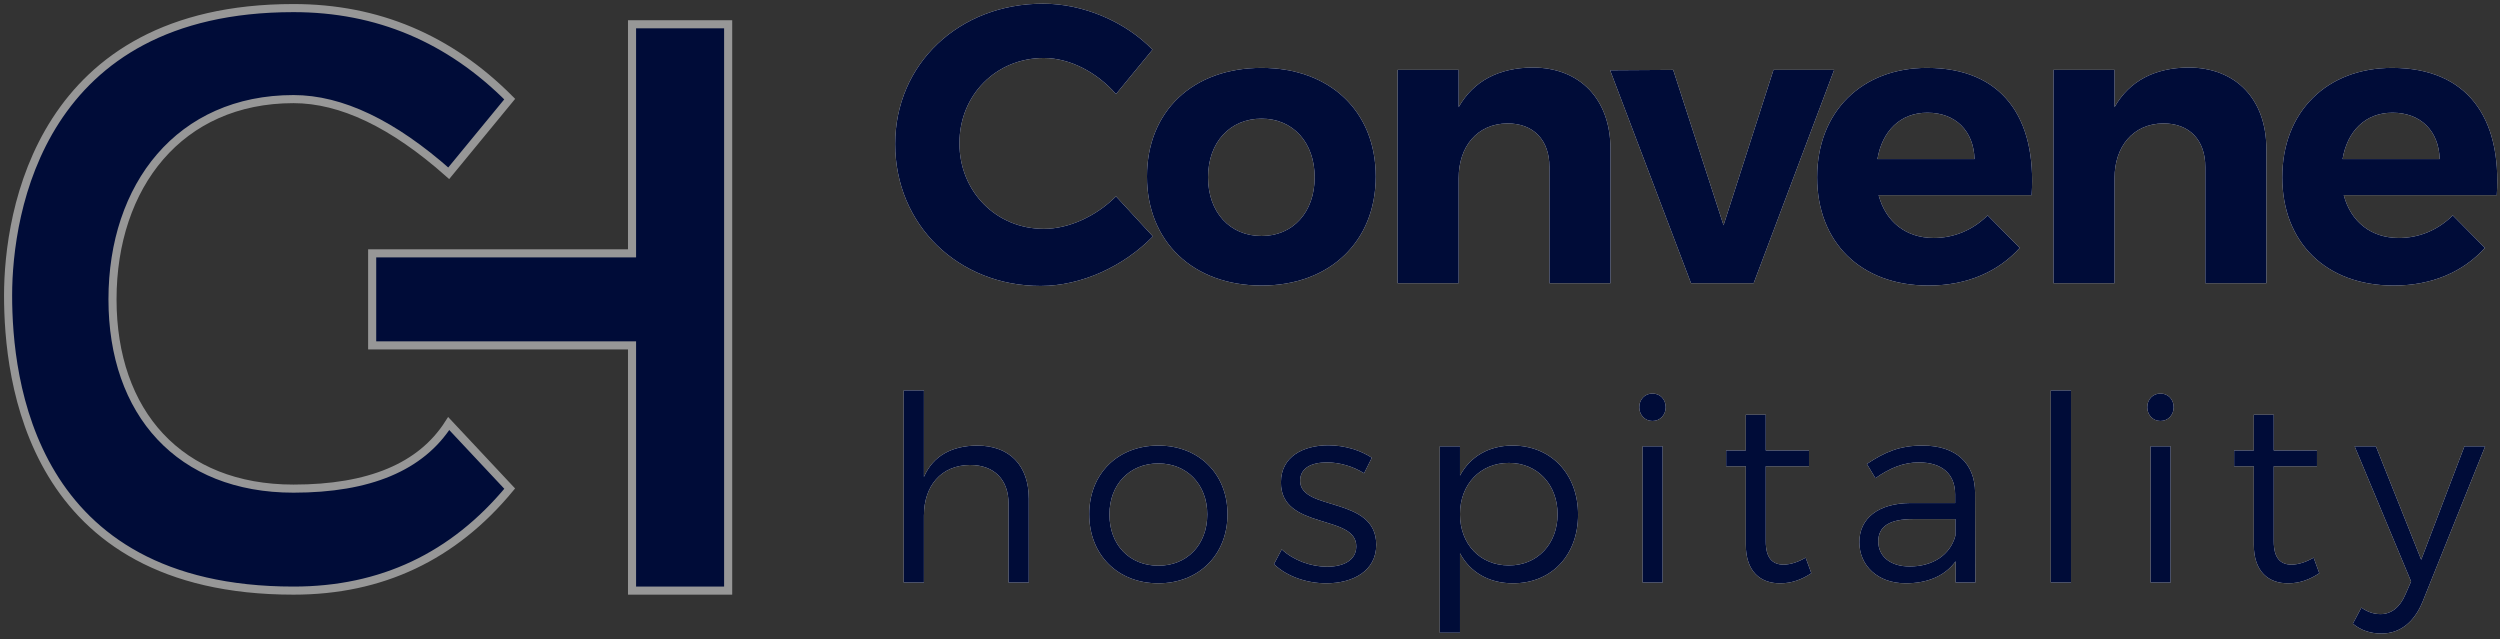 <?xml version="1.0" encoding="UTF-8"?>
<svg width="309px" height="79px" viewBox="0 0 309 79" version="1.1" xmlns="http://www.w3.org/2000/svg" xmlns:xlink="http://www.w3.org/1999/xlink">
    <rect x="0" y="0" width="309" height="79" fill="#333333" stroke="none"/>
    <title>Group 2</title>
    <defs>
        <path d="M27.293,11.172 L31.801,5.684 C28.42,2.205 23.226,0 18.277,0 C7.889,0 0,7.448 0,17.346 C0,27.293 7.742,34.888 17.983,34.888 C22.981,34.888 28.224,32.487 31.85,28.763 L27.293,23.814 C24.843,26.264 21.462,27.832 18.375,27.832 C12.495,27.832 7.938,23.226 7.938,17.248 C7.938,11.27 12.495,6.713 18.375,6.713 C21.56,6.713 24.941,8.477 27.293,11.172 Z" id="path-1"></path>
        <path d="M45.283,7.938 C36.806,7.938 31.122,13.279 31.122,21.364 C31.122,29.4 36.806,34.839 45.283,34.839 C53.711,34.839 59.395,29.4 59.395,21.364 C59.395,13.279 53.711,7.938 45.283,7.938 Z M45.283,14.21 C49.154,14.21 51.849,17.15 51.849,21.462 C51.849,25.774 49.154,28.714 45.283,28.714 C41.363,28.714 38.668,25.774 38.668,21.462 C38.668,17.15 41.363,14.21 45.283,14.21 Z" id="path-2"></path>
        <path d="M78.758,7.889 C74.642,7.938 71.506,9.506 69.644,12.789 L69.644,8.183 L62.098,8.183 L62.098,34.545 L69.644,34.545 L69.644,21.56 C69.644,17.689 71.898,14.847 75.671,14.798 C78.905,14.798 80.865,16.856 80.865,20.188 L80.865,34.545 L88.411,34.545 L88.411,17.983 C88.411,11.809 84.638,7.889 78.758,7.889 Z" id="path-3"></path>
        <polygon id="path-4" points="88.369 8.232 98.365 34.545 106.107 34.545 116.054 8.183 108.557 8.183 102.383 27.391 96.16 8.183"></polygon>
        <path d="M127.527,7.938 C119.491,7.938 113.954,13.328 113.954,21.462 C113.954,29.449 119.295,34.839 127.723,34.839 C132.476,34.839 136.347,33.124 138.993,30.184 L135.024,26.166 C133.211,27.979 130.859,28.959 128.36,28.959 C124.979,28.959 122.431,26.999 121.549,23.667 L140.463,23.667 C141.1,14.063 136.788,7.938 127.527,7.938 Z M121.402,19.208 C121.99,15.729 124.244,13.475 127.576,13.475 C131.055,13.475 133.309,15.729 133.407,19.208 L121.402,19.208 Z" id="path-5"></path>
        <path d="M159.825,7.889 C155.709,7.938 152.573,9.506 150.711,12.789 L150.711,8.183 L143.165,8.183 L143.165,34.545 L150.711,34.545 L150.711,21.56 C150.711,17.689 152.965,14.847 156.738,14.798 C159.972,14.798 161.932,16.856 161.932,20.188 L161.932,34.545 L169.478,34.545 L169.478,17.983 C169.478,11.809 165.705,7.889 159.825,7.889 Z" id="path-6"></path>
        <path d="M185.019,7.938 C176.983,7.938 171.446,13.328 171.446,21.462 C171.446,29.449 176.787,34.839 185.215,34.839 C189.968,34.839 193.839,33.124 196.485,30.184 L192.516,26.166 C190.703,27.979 188.351,28.959 185.852,28.959 C182.471,28.959 179.923,26.999 179.041,23.667 L197.955,23.667 C198.592,14.063 194.28,7.938 185.019,7.938 Z M178.894,19.208 C179.482,15.729 181.736,13.475 185.068,13.475 C188.547,13.475 190.801,15.729 190.899,19.208 L178.894,19.208 Z" id="path-7"></path>
        <path d="M9.056,6.816 C5.952,6.848 3.648,8.064 2.496,10.688 L2.496,0 L0,0 L0,23.744 L2.496,23.744 L2.496,15.488 C2.496,11.808 4.608,9.248 8.192,9.216 C11.168,9.216 12.96,11.008 12.96,14.016 L12.96,23.744 L15.456,23.744 L15.456,13.376 C15.456,9.28 13.088,6.816 9.056,6.816 Z" id="path-8"></path>
        <path d="M31.473,6.816 C26.449,6.816 22.929,10.304 22.929,15.296 C22.929,20.32 26.449,23.84 31.473,23.84 C36.465,23.84 40.017,20.32 40.017,15.296 C40.017,10.304 36.465,6.816 31.473,6.816 Z M31.473,9.024 C34.993,9.024 37.521,11.616 37.521,15.328 C37.521,19.104 34.993,21.664 31.473,21.664 C27.921,21.664 25.425,19.104 25.425,15.328 C25.425,11.616 27.921,9.024 31.473,9.024 Z" id="path-9"></path>
        <path d="M56.898,10.24 L57.858,8.32 C56.45,7.392 54.498,6.784 52.482,6.784 C49.41,6.784 46.626,8.16 46.626,11.36 C46.594,17.312 56.034,15.232 55.938,19.328 C55.906,21.024 54.306,21.792 52.322,21.792 C50.338,21.792 48.162,20.992 46.722,19.648 L45.762,21.472 C47.362,23.008 49.826,23.84 52.226,23.84 C55.458,23.84 58.402,22.368 58.402,19.072 C58.402,13.024 48.994,14.976 48.994,11.168 C48.994,9.568 50.434,8.896 52.322,8.896 C53.89,8.896 55.586,9.408 56.898,10.24 Z" id="path-10"></path>
        <path d="M75.25,6.816 C72.306,6.816 70.002,8.192 68.754,10.528 L68.754,6.912 L66.258,6.912 L66.258,29.952 L68.754,29.952 L68.754,20.128 C70.002,22.464 72.306,23.84 75.314,23.84 C80.082,23.84 83.346,20.352 83.346,15.36 C83.346,10.336 80.018,6.816 75.25,6.816 Z M74.802,21.632 C71.25,21.632 68.754,19.008 68.754,15.296 C68.754,11.616 71.25,8.96 74.802,8.96 C78.322,8.96 80.818,11.648 80.818,15.296 C80.818,18.976 78.322,21.632 74.802,21.632 Z" id="path-11"></path>
        <path d="M92.547,0.384 C91.619,0.384 90.915,1.088 90.915,2.08 C90.915,3.04 91.619,3.776 92.547,3.776 C93.475,3.776 94.179,3.04 94.179,2.08 C94.179,1.088 93.475,0.384 92.547,0.384 Z M91.331,6.912 L91.331,23.744 L93.795,23.744 L93.795,6.912 L91.331,6.912 Z" id="path-12"></path>
        <path d="M111.476,20.672 C110.548,21.216 109.652,21.504 108.788,21.536 C107.348,21.536 106.548,20.704 106.548,18.656 L106.548,9.376 L111.892,9.376 L111.892,7.424 L106.548,7.424 L106.548,3.008 L104.084,3.008 L104.084,7.424 L101.652,7.424 L101.652,9.376 L104.084,9.376 L104.084,19.072 C104.084,22.4 105.908,23.872 108.372,23.84 C109.716,23.84 110.996,23.392 112.18,22.592 L111.476,20.672 Z" id="path-13"></path>
        <path d="M132.453,23.744 L132.421,12.608 C132.389,9.024 130.085,6.816 125.925,6.816 C123.045,6.816 121.221,7.648 119.045,9.088 L120.101,10.848 C121.861,9.6 123.589,8.896 125.445,8.896 C128.421,8.896 129.957,10.4 129.957,12.864 L129.957,13.92 L124.421,13.92 C120.453,13.952 118.117,15.808 118.117,18.752 C118.117,21.632 120.357,23.84 123.845,23.84 C126.533,23.84 128.677,22.944 130.021,21.12 L130.021,23.744 L132.453,23.744 Z M124.325,21.76 C121.957,21.76 120.453,20.512 120.453,18.656 C120.453,16.768 121.925,15.904 124.741,15.904 L129.989,15.904 L129.989,17.952 C129.349,20.352 127.173,21.76 124.325,21.76 Z" id="path-14"></path>
        <polygon id="path-15" points="141.781 0 141.781 23.744 144.277 23.744 144.277 0"></polygon>
        <path d="M155.334,0.384 C154.406,0.384 153.702,1.088 153.702,2.08 C153.702,3.04 154.406,3.776 155.334,3.776 C156.262,3.776 156.966,3.04 156.966,2.08 C156.966,1.088 156.262,0.384 155.334,0.384 Z M154.118,6.912 L154.118,23.744 L156.582,23.744 L156.582,6.912 L154.118,6.912 Z" id="path-16"></path>
        <path d="M174.263,20.672 C173.335,21.216 172.439,21.504 171.575,21.536 C170.135,21.536 169.335,20.704 169.335,18.656 L169.335,9.376 L174.679,9.376 L174.679,7.424 L169.335,7.424 L169.335,3.008 L166.871,3.008 L166.871,7.424 L164.439,7.424 L164.439,9.376 L166.871,9.376 L166.871,19.072 C166.871,22.4 168.695,23.872 171.159,23.84 C172.503,23.84 173.783,23.392 174.967,22.592 L174.263,20.672 Z" id="path-17"></path>
        <path d="M187.72,26.144 L195.464,6.912 L192.904,6.912 L187.56,20.928 L181.96,6.912 L179.336,6.912 L186.312,23.616 L185.608,25.216 C184.936,26.816 183.848,27.648 182.536,27.648 C181.704,27.648 180.936,27.392 180.168,26.848 L179.112,28.832 C180.136,29.664 181.256,30.048 182.664,30.048 C184.904,30.048 186.664,28.704 187.72,26.144 Z" id="path-18"></path>
    </defs>
    <g id="Page-1" stroke="none" stroke-width="1" fill="none" fill-rule="evenodd">
        <g id="Group-2" transform="translate(1, 0.455)">
            <g id="Group" transform="translate(0, 0.545)" fill="#000C38" stroke="#979797">
                <path d="M54.462,20.415 L62,11.25 C54.536,3.75 45.628,0 35.276,0 C3.964,0 0,25.198 0,35.518 C0,45.838 2.663,72 35.276,72 C46.138,72 55.046,67.798 62,59.394 L54.462,51.349 C51.04,56.712 44.644,59.394 35.276,59.394 C21.194,59.394 12.905,50.033 12.905,36 C12.905,21.967 21.194,11.25 35.276,11.25 C41.176,11.25 47.572,14.305 54.462,20.415 Z" id="Path"></path>
                <polygon id="Path-2" points="45 30.314 77.119 30.314 77.119 2 89 2 89 72 77.119 72 77.119 41.69 45 41.69"></polygon>
            </g>
            <g id="Convene" transform="translate(109.646, 0)" fill-rule="nonzero">
                <g id="C">
                    <use fill="#FFFFFF" xlink:href="#path-1"></use>
                    <use fill="#000C38" xlink:href="#path-1"></use>
                </g>
                <g id="o">
                    <use fill="#FFFFFF" xlink:href="#path-2"></use>
                    <use fill="#000C38" xlink:href="#path-2"></use>
                </g>
                <g id="n">
                    <use fill="#FFFFFF" xlink:href="#path-3"></use>
                    <use fill="#000C38" xlink:href="#path-3"></use>
                </g>
                <g id="v">
                    <use fill="#FFFFFF" xlink:href="#path-4"></use>
                    <use fill="#000C38" xlink:href="#path-4"></use>
                </g>
                <g id="e">
                    <use fill="#FFFFFF" xlink:href="#path-5"></use>
                    <use fill="#000C38" xlink:href="#path-5"></use>
                </g>
                <g id="n">
                    <use fill="#FFFFFF" xlink:href="#path-6"></use>
                    <use fill="#000C38" xlink:href="#path-6"></use>
                </g>
                <g id="e">
                    <use fill="#FFFFFF" xlink:href="#path-7"></use>
                    <use fill="#000C38" xlink:href="#path-7"></use>
                </g>
            </g>
            <g id="hospitality" transform="translate(110.7, 47.801)" fill-rule="nonzero">
                <g id="h">
                    <use fill="#FFFFFF" xlink:href="#path-8"></use>
                    <use fill="#000C38" xlink:href="#path-8"></use>
                </g>
                <g id="o">
                    <use fill="#FFFFFF" xlink:href="#path-9"></use>
                    <use fill="#000C38" xlink:href="#path-9"></use>
                </g>
                <g id="s">
                    <use fill="#FFFFFF" xlink:href="#path-10"></use>
                    <use fill="#000C38" xlink:href="#path-10"></use>
                </g>
                <g id="p">
                    <use fill="#FFFFFF" xlink:href="#path-11"></use>
                    <use fill="#000C38" xlink:href="#path-11"></use>
                </g>
                <g id="i">
                    <use fill="#FFFFFF" xlink:href="#path-12"></use>
                    <use fill="#000C38" xlink:href="#path-12"></use>
                </g>
                <g id="t">
                    <use fill="#FFFFFF" xlink:href="#path-13"></use>
                    <use fill="#000C38" xlink:href="#path-13"></use>
                </g>
                <g id="a">
                    <use fill="#FFFFFF" xlink:href="#path-14"></use>
                    <use fill="#000C38" xlink:href="#path-14"></use>
                </g>
                <g id="l">
                    <use fill="#FFFFFF" xlink:href="#path-15"></use>
                    <use fill="#000C38" xlink:href="#path-15"></use>
                </g>
                <g id="i">
                    <use fill="#FFFFFF" xlink:href="#path-16"></use>
                    <use fill="#000C38" xlink:href="#path-16"></use>
                </g>
                <g id="t">
                    <use fill="#FFFFFF" xlink:href="#path-17"></use>
                    <use fill="#000C38" xlink:href="#path-17"></use>
                </g>
                <g id="y">
                    <use fill="#FFFFFF" xlink:href="#path-18"></use>
                    <use fill="#000C38" xlink:href="#path-18"></use>
                </g>
            </g>
        </g>
    </g>
</svg>